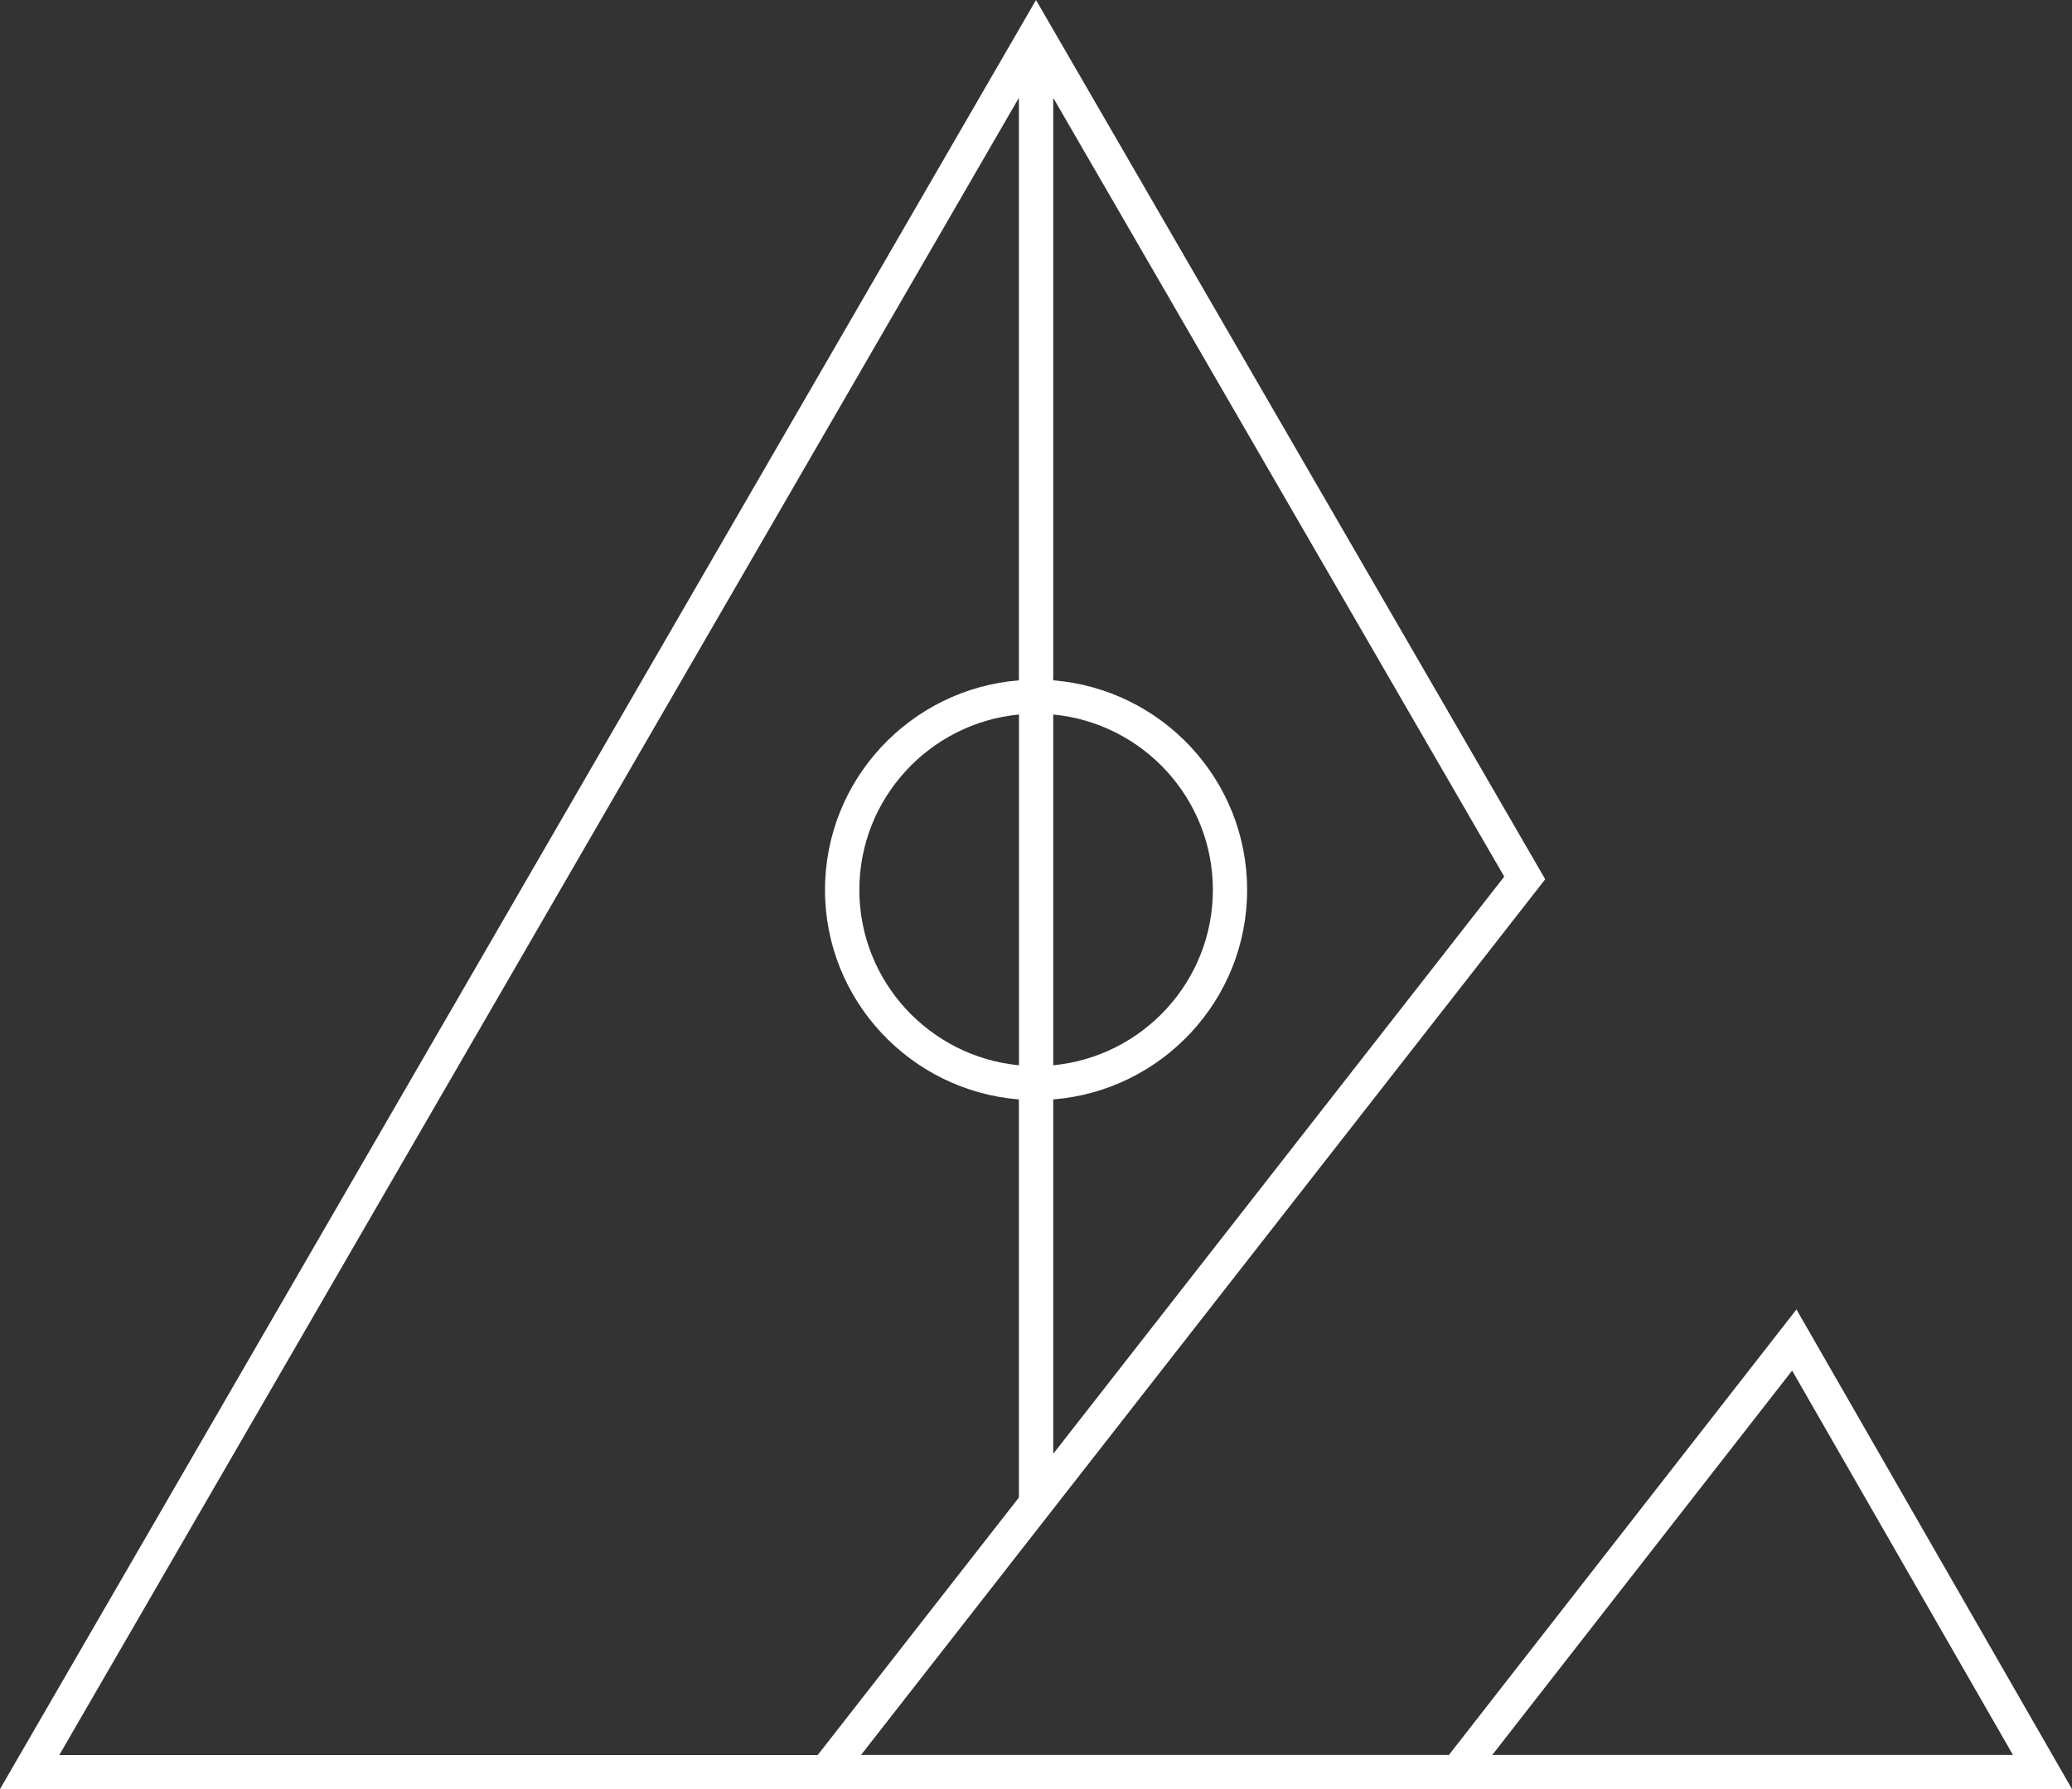 <svg width="66" height="57" viewBox="0 0 66 57" fill="none" xmlns="http://www.w3.org/2000/svg">
<rect x="0" y="0" width="66" height="57" fill="#333333" stroke="none"/>
<g clip-path="url(#clip0_161_5177)">
<path d="M49.223 28.017L33 0L0 57H66L57.223 41.719L46.153 55.912H27.427L48.995 28.302L49.22 28.013L49.223 28.017ZM57.085 43.667L64.119 55.912H47.534L57.085 43.667ZM32.458 33.94C29.609 33.666 27.373 31.266 27.373 28.352C27.373 25.438 29.609 23.037 32.458 22.764V33.94ZM33.549 22.764C36.399 23.037 38.634 25.438 38.634 28.352C38.634 31.266 36.399 33.666 33.549 33.94V22.764ZM26.05 55.916H1.888L32.455 3.116V21.675C29.002 21.953 26.279 24.837 26.279 28.352C26.279 31.867 29.002 34.75 32.455 35.028V47.711L26.046 55.916H26.05ZM33.549 46.314V35.028C37.002 34.75 39.725 31.867 39.725 28.352C39.725 24.837 37.002 21.953 33.549 21.675V3.116L47.915 27.929L33.549 46.318V46.314Z" fill="white"/>
</g>
<defs>
<clipPath id="clip0_161_5177">
<rect width="66" height="57" fill="white"/>
</clipPath>
</defs>
</svg>
